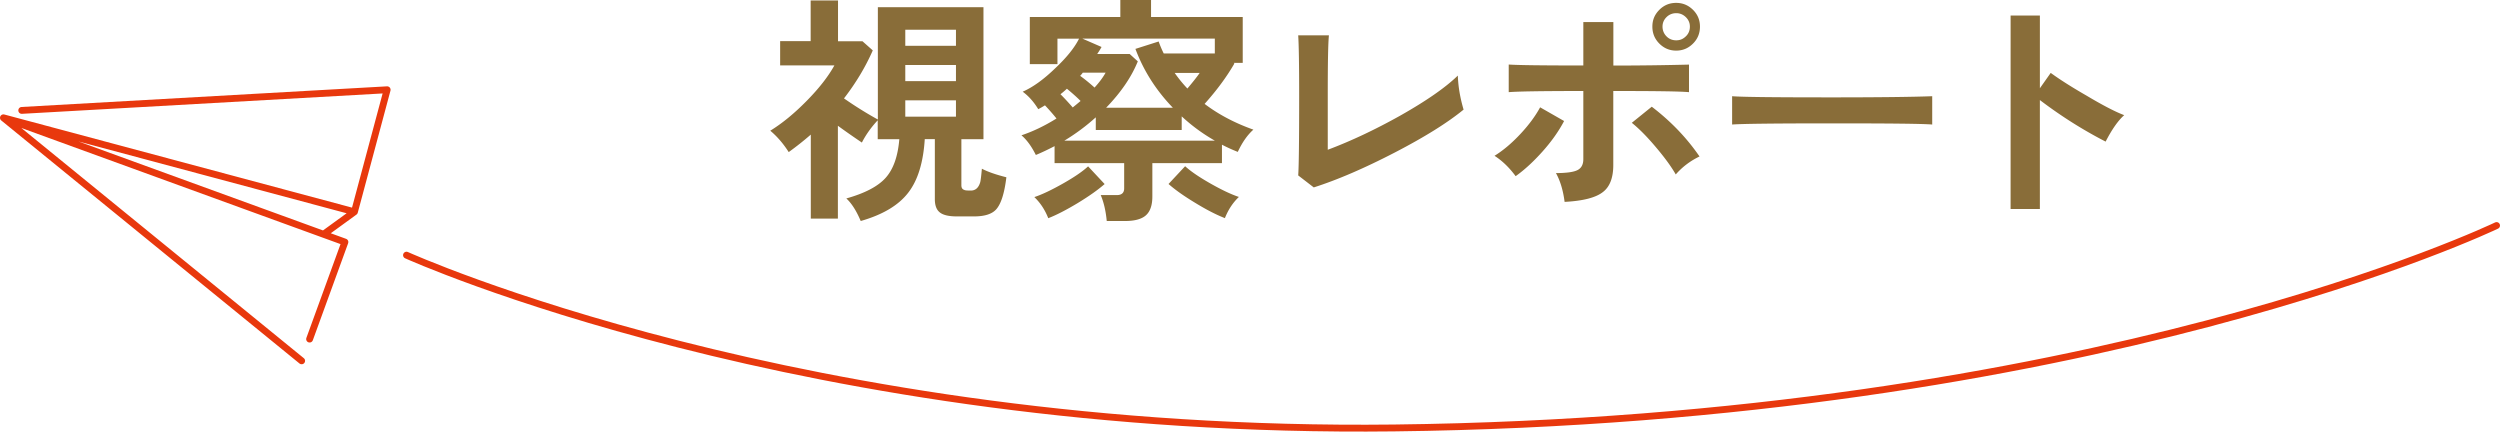 <svg xmlns="http://www.w3.org/2000/svg" viewBox="0 0 364.58 62.94"><path d="m.5 17.18 51.19 13.71 4.77-17.8L3.17 16.1m40.82 36.52L.5 17.18 50.3 35.3l-5.15 14.15m6.54-18.56-4.31 3.13m11.9 3.19s57.86 26.21 144 25.2c102-1.2 160.8-29.52 160.8-29.52" style="fill:none;stroke:#e8380d;stroke-linecap:round;stroke-linejoin:round"/><path d="M146.76 25.86c-.28 2.33-.78 3.9-1.5 4.69-.63.68-1.7 1.01-3.22 1.01h-2.49c-1.17 0-2-.19-2.49-.58-.49-.38-.73-1.03-.73-1.94v-8.75h-1.47c-.21 3.38-1 5.97-2.38 7.77-1.42 1.87-3.74 3.25-6.96 4.17-.63-1.49-1.33-2.59-2.1-3.29 2.68-.75 4.59-1.74 5.72-2.99 1.13-1.25 1.8-3.13 2.01-5.65H128v-2.76c-.96 1.03-1.73 2.11-2.31 3.25-1.21-.82-2.38-1.63-3.5-2.45v13.54h-3.95V19.63a44.97 44.97 0 0 1-3.22 2.55c-.79-1.24-1.69-2.28-2.69-3.12 1.75-1.07 3.52-2.53 5.32-4.36s3.14-3.55 4.03-5.16h-7.91V6h4.45V.07h3.99v5.95h3.57l1.5 1.33c-1.07 2.43-2.47 4.76-4.2 7 1.68 1.17 3.33 2.19 4.94 3.08V1.05h15.4V20.3h-3.22v6.72c0 .37.14.59.42.67.07.07.39.1.95.1.68 0 1.13-.4 1.37-1.19.07-.23.15-.9.25-2 .82.44 2.02.86 3.6 1.26Zm-7.35-19.18V4.34h-7.39v2.34h7.39Zm0 5.15V9.48h-7.39v2.35h7.39Zm0 2.8h-7.39v2.38h7.39v-2.38Zm43.38 4.27c-.89.79-1.64 1.88-2.28 3.25-.77-.3-1.54-.65-2.31-1.05v2.69h-10.15v4.87c0 1.26-.31 2.17-.93 2.73-.62.56-1.64.84-3.06.84h-2.66c-.14-1.47-.43-2.73-.88-3.78h2.34c.72 0 1.08-.33 1.08-.98v-3.68h-10.15v-2.48c-.93.49-1.84.92-2.73 1.29-.63-1.26-1.33-2.22-2.1-2.87 1.63-.54 3.34-1.35 5.11-2.45-.49-.61-1.05-1.25-1.68-1.92-.37.23-.7.42-.98.56-.65-1.07-1.41-1.92-2.27-2.55 1.49-.65 3.08-1.8 4.76-3.43 1.66-1.56 2.81-3 3.46-4.3h-3.15v3.71h-4.03V2.48h13.2V0h4.48v2.48h13.37v6.69h-1.29l.07.1c-1.1 1.91-2.54 3.87-4.34 5.88 2.03 1.54 4.4 2.79 7.1 3.75Zm-21.7 7.94c-.96.84-2.26 1.76-3.92 2.77-1.66 1-3.09 1.74-4.3 2.21-.49-1.24-1.17-2.26-2.03-3.08 1.12-.37 2.5-1.03 4.15-1.96 1.65-.93 2.88-1.77 3.69-2.52l2.42 2.59Zm-3.5-12.11c-.56-.56-1.22-1.15-2-1.79-.28.26-.59.53-.94.8.58.58 1.18 1.23 1.79 1.93.37-.3.76-.62 1.15-.95Zm19.57 5.78a25.82 25.82 0 0 1-4.83-3.54v1.99H159.8v-1.85a29.697 29.697 0 0 1-4.58 3.4h21.95Zm-15.93-9.91h-3.33c-.09.14-.22.29-.38.46.68.49 1.38 1.06 2.1 1.71.7-.77 1.24-1.49 1.61-2.17Zm15.93-2.8V5.63h-19.32l2.8 1.22c-.16.3-.37.64-.63 1.02h4.73l1.19 1.08c-.93 2.29-2.47 4.54-4.62 6.76h9.73c-2.45-2.54-4.27-5.4-5.46-8.58l3.39-1.08c.19.54.43 1.12.74 1.75h7.46Zm3.5 20.93c-.86.82-1.54 1.84-2.03 3.08-1.21-.47-2.65-1.2-4.3-2.21-1.66-1-2.96-1.92-3.92-2.77l2.42-2.59c.82.75 2.05 1.59 3.69 2.52 1.64.93 3.03 1.59 4.15 1.96Zm-5.71-18.09h-3.64c.54.77 1.15 1.53 1.85 2.27.79-.93 1.39-1.69 1.79-2.27Zm38.48 5.35c-2.33 1.91-5.69 4.01-10.08 6.28-4.39 2.27-8.31 3.96-11.76 5.06l-2.27-1.75c.09-1.12.14-4.96.14-11.51 0-4.62-.05-7.59-.14-8.92h4.48c-.12 1.17-.17 4.07-.17 8.71v7.98c3.36-1.26 6.86-2.91 10.5-4.94 3.85-2.17 6.67-4.13 8.47-5.88.05 1.59.33 3.24.84 4.97Zm14.67 1.65c-.77 1.47-1.81 2.95-3.13 4.43-1.32 1.48-2.63 2.69-3.94 3.62-.93-1.26-1.96-2.25-3.08-2.97 1.28-.79 2.54-1.86 3.78-3.19s2.19-2.62 2.87-3.88l3.5 2Zm18.2-4.2c-1.24-.12-4.91-.17-11.03-.17v10.78c0 1.84-.49 3.15-1.47 3.92-1.03.84-2.91 1.33-5.63 1.47-.21-1.66-.63-3.06-1.26-4.2 1.54 0 2.59-.15 3.15-.44.56-.29.84-.82.84-1.59v-9.94c-6 0-9.62.06-10.88.17V9.41c1.21.09 4.84.14 10.88.14V3.22h4.38v6.34c3.78 0 7.46-.05 11.03-.14v4.03Zm1.54 9.38c-1.35.65-2.51 1.53-3.46 2.62-.65-1.14-1.62-2.47-2.91-3.99-1.28-1.52-2.45-2.7-3.5-3.54l2.91-2.35c2.78 2.12 5.1 4.54 6.96 7.25Zm.07-18.94c0 .98-.34 1.81-1.02 2.48-.68.68-1.49 1.02-2.45 1.02s-1.77-.34-2.45-1.02c-.68-.68-1.02-1.5-1.02-2.48s.34-1.77 1.02-2.45c.68-.68 1.49-1.01 2.45-1.01s1.77.34 2.45 1.01 1.02 1.49 1.02 2.45Zm-1.47 0c0-.54-.2-1-.59-1.38s-.86-.58-1.4-.58-1.03.19-1.42.58-.58.85-.58 1.38.19 1.03.58 1.42c.38.39.86.58 1.42.58s1-.19 1.4-.58c.4-.38.59-.86.59-1.42Zm35.34 14.28c-1.45-.12-6.31-.17-14.59-.17s-13.17.06-14.59.17v-4.13c1.45.12 6.31.17 14.59.17 6.77 0 11.63-.06 14.59-.17v4.13Zm27.99-1.36c-.89.79-1.79 2.08-2.7 3.85-3.31-1.7-6.51-3.72-9.59-6.06v15.89h-4.27V2.27h4.27v10.6l1.58-2.24c1.31.96 3.03 2.05 5.18 3.29 2.43 1.45 4.27 2.4 5.53 2.87Z" style="fill:#896d39"/></svg>